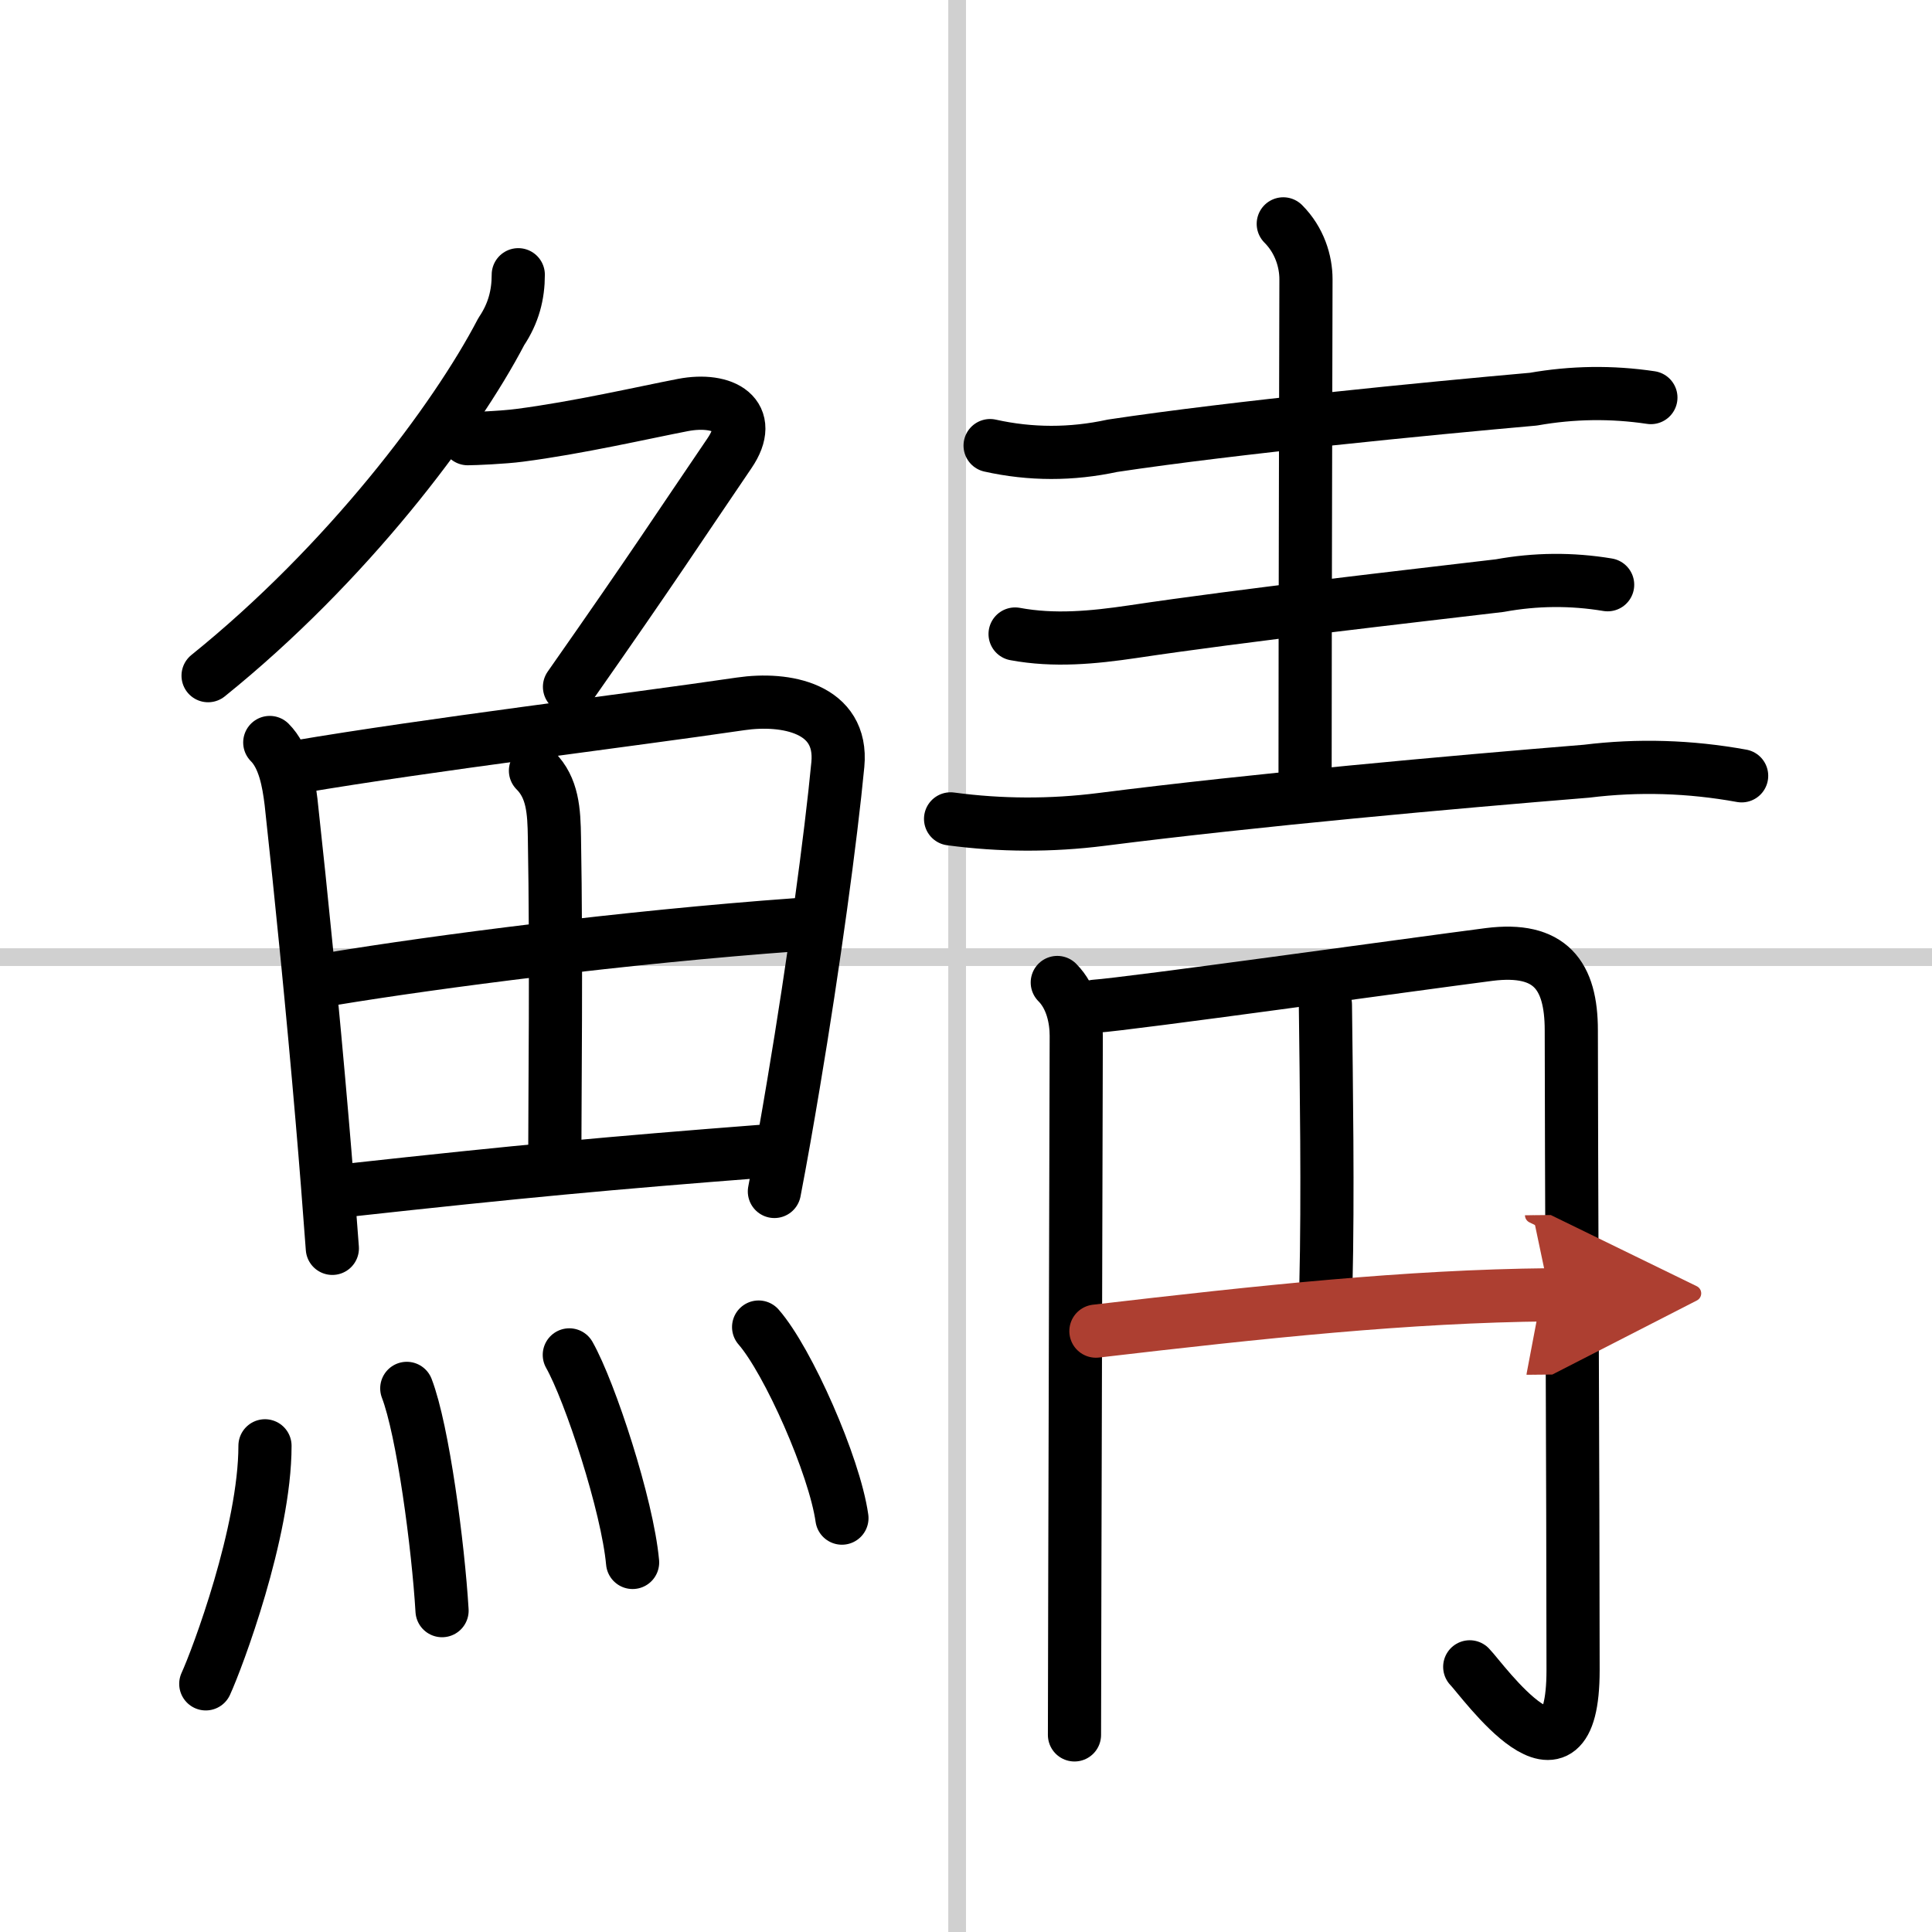 <svg width="400" height="400" viewBox="0 0 109 109" xmlns="http://www.w3.org/2000/svg"><defs><marker id="a" markerWidth="4" orient="auto" refX="1" refY="5" viewBox="0 0 10 10"><polyline points="0 0 10 5 0 10 1 5" fill="#ad3f31" stroke="#ad3f31"/></marker></defs><g fill="none" stroke="#000" stroke-linecap="round" stroke-linejoin="round" stroke-width="3"><rect width="100%" height="100%" fill="#fff" stroke="#fff"/><line x1="54" x2="54" y2="109" stroke="#d0d0d0" stroke-width="1"/><line x2="109" y1="54" y2="54" stroke="#d0d0d0" stroke-width="1"/><path d="m29.24 15.5c0 1.12-0.26 2.17-0.96 3.21-2.61 5.01-8.72 13.11-16.54 19.41"/><path d="m26.39 24.75c0.35 0 2.03-0.07 2.92-0.19 3.27-0.42 7.04-1.29 9.22-1.71 2.3-0.44 4.09 0.58 2.62 2.73-3.05 4.48-4.04 6.06-9.02 13.17"/><path d="m15.22 41.89c0.82 0.82 1.06 2.22 1.2 3.35 0.58 5.3 1.23 11.79 1.75 17.88 0.22 2.54 0.41 5.02 0.58 7.31"/><path d="m16.76 43.27c7.49-1.27 18.42-2.59 25.03-3.56 2.53-0.37 5.78 0.23 5.48 3.42-0.39 4.1-1.36 11.24-2.5 18.02-0.35 2.09-0.71 4.15-1.08 6.07"/><path d="m30.21 43.48c0.97 0.97 1.05 2.26 1.07 3.79 0.12 6.73 0.02 14.77 0.02 18.1"/><path d="m18.69 55.23c5.94-0.98 16.56-2.36 26.25-3.06"/><path d="m19.65 67.15c9.66-1.06 14.73-1.53 23.39-2.2"/><path d="m14.95 81.57c0 4.86-2.7 12.04-3.34 13.43"/><path d="m22.95 78.33c0.91 2.36 1.77 8.87 1.99 12.54"/><path d="m32.12 76.44c1.17 2.07 3.28 8.5 3.57 11.71"/><path d="m42.8 74.87c1.66 1.9 4.28 7.82 4.7 10.78"/><path d="m55.86 25.14c2.29 0.51 4.59 0.51 6.9 0.01 6.9-1.04 17.88-2.11 23.75-2.63 2.21-0.39 4.42-0.42 6.63-0.09"/><path d="m72.4 12.63c0.92 0.92 1.28 2.12 1.28 3.12 0 0.52-0.05 19.6-0.05 28.24"/><path d="m57.27 35.77c2.21 0.41 4.39 0.2 6.63-0.13 6.27-0.94 15.57-1.99 20.71-2.6 2.02-0.37 4.05-0.39 6.09-0.05"/><path d="m53.63 46.2c2.84 0.38 5.67 0.39 8.51 0.03 8.73-1.11 19.75-2.1 27.37-2.72 2.92-0.36 5.83-0.27 8.75 0.26"/><path d="m59.65 55.43c0.83 0.83 1.07 2.07 1.07 3.01 0 0.46-0.05 18.38-0.08 30.31-0.01 4.02-0.02 7.37-0.02 9.13"/><path d="m61.79 56.77c1.94-0.13 17.88-2.36 22.22-2.92 3.46-0.44 4.64 1.18 4.64 4.28 0 6.12 0.1 26.5 0.1 36.09 0 7.78-5.11 0.55-5.83-0.18"/><path d="m74.777 56.681c0.049 4.354 0.152 10.753 0.028 15.859"/><path d="m61.83 75.1c9.42-1.1 17.54-1.97 25.6-2.05" marker-end="url(#a)" stroke="#ad3f31"/></g></svg>
